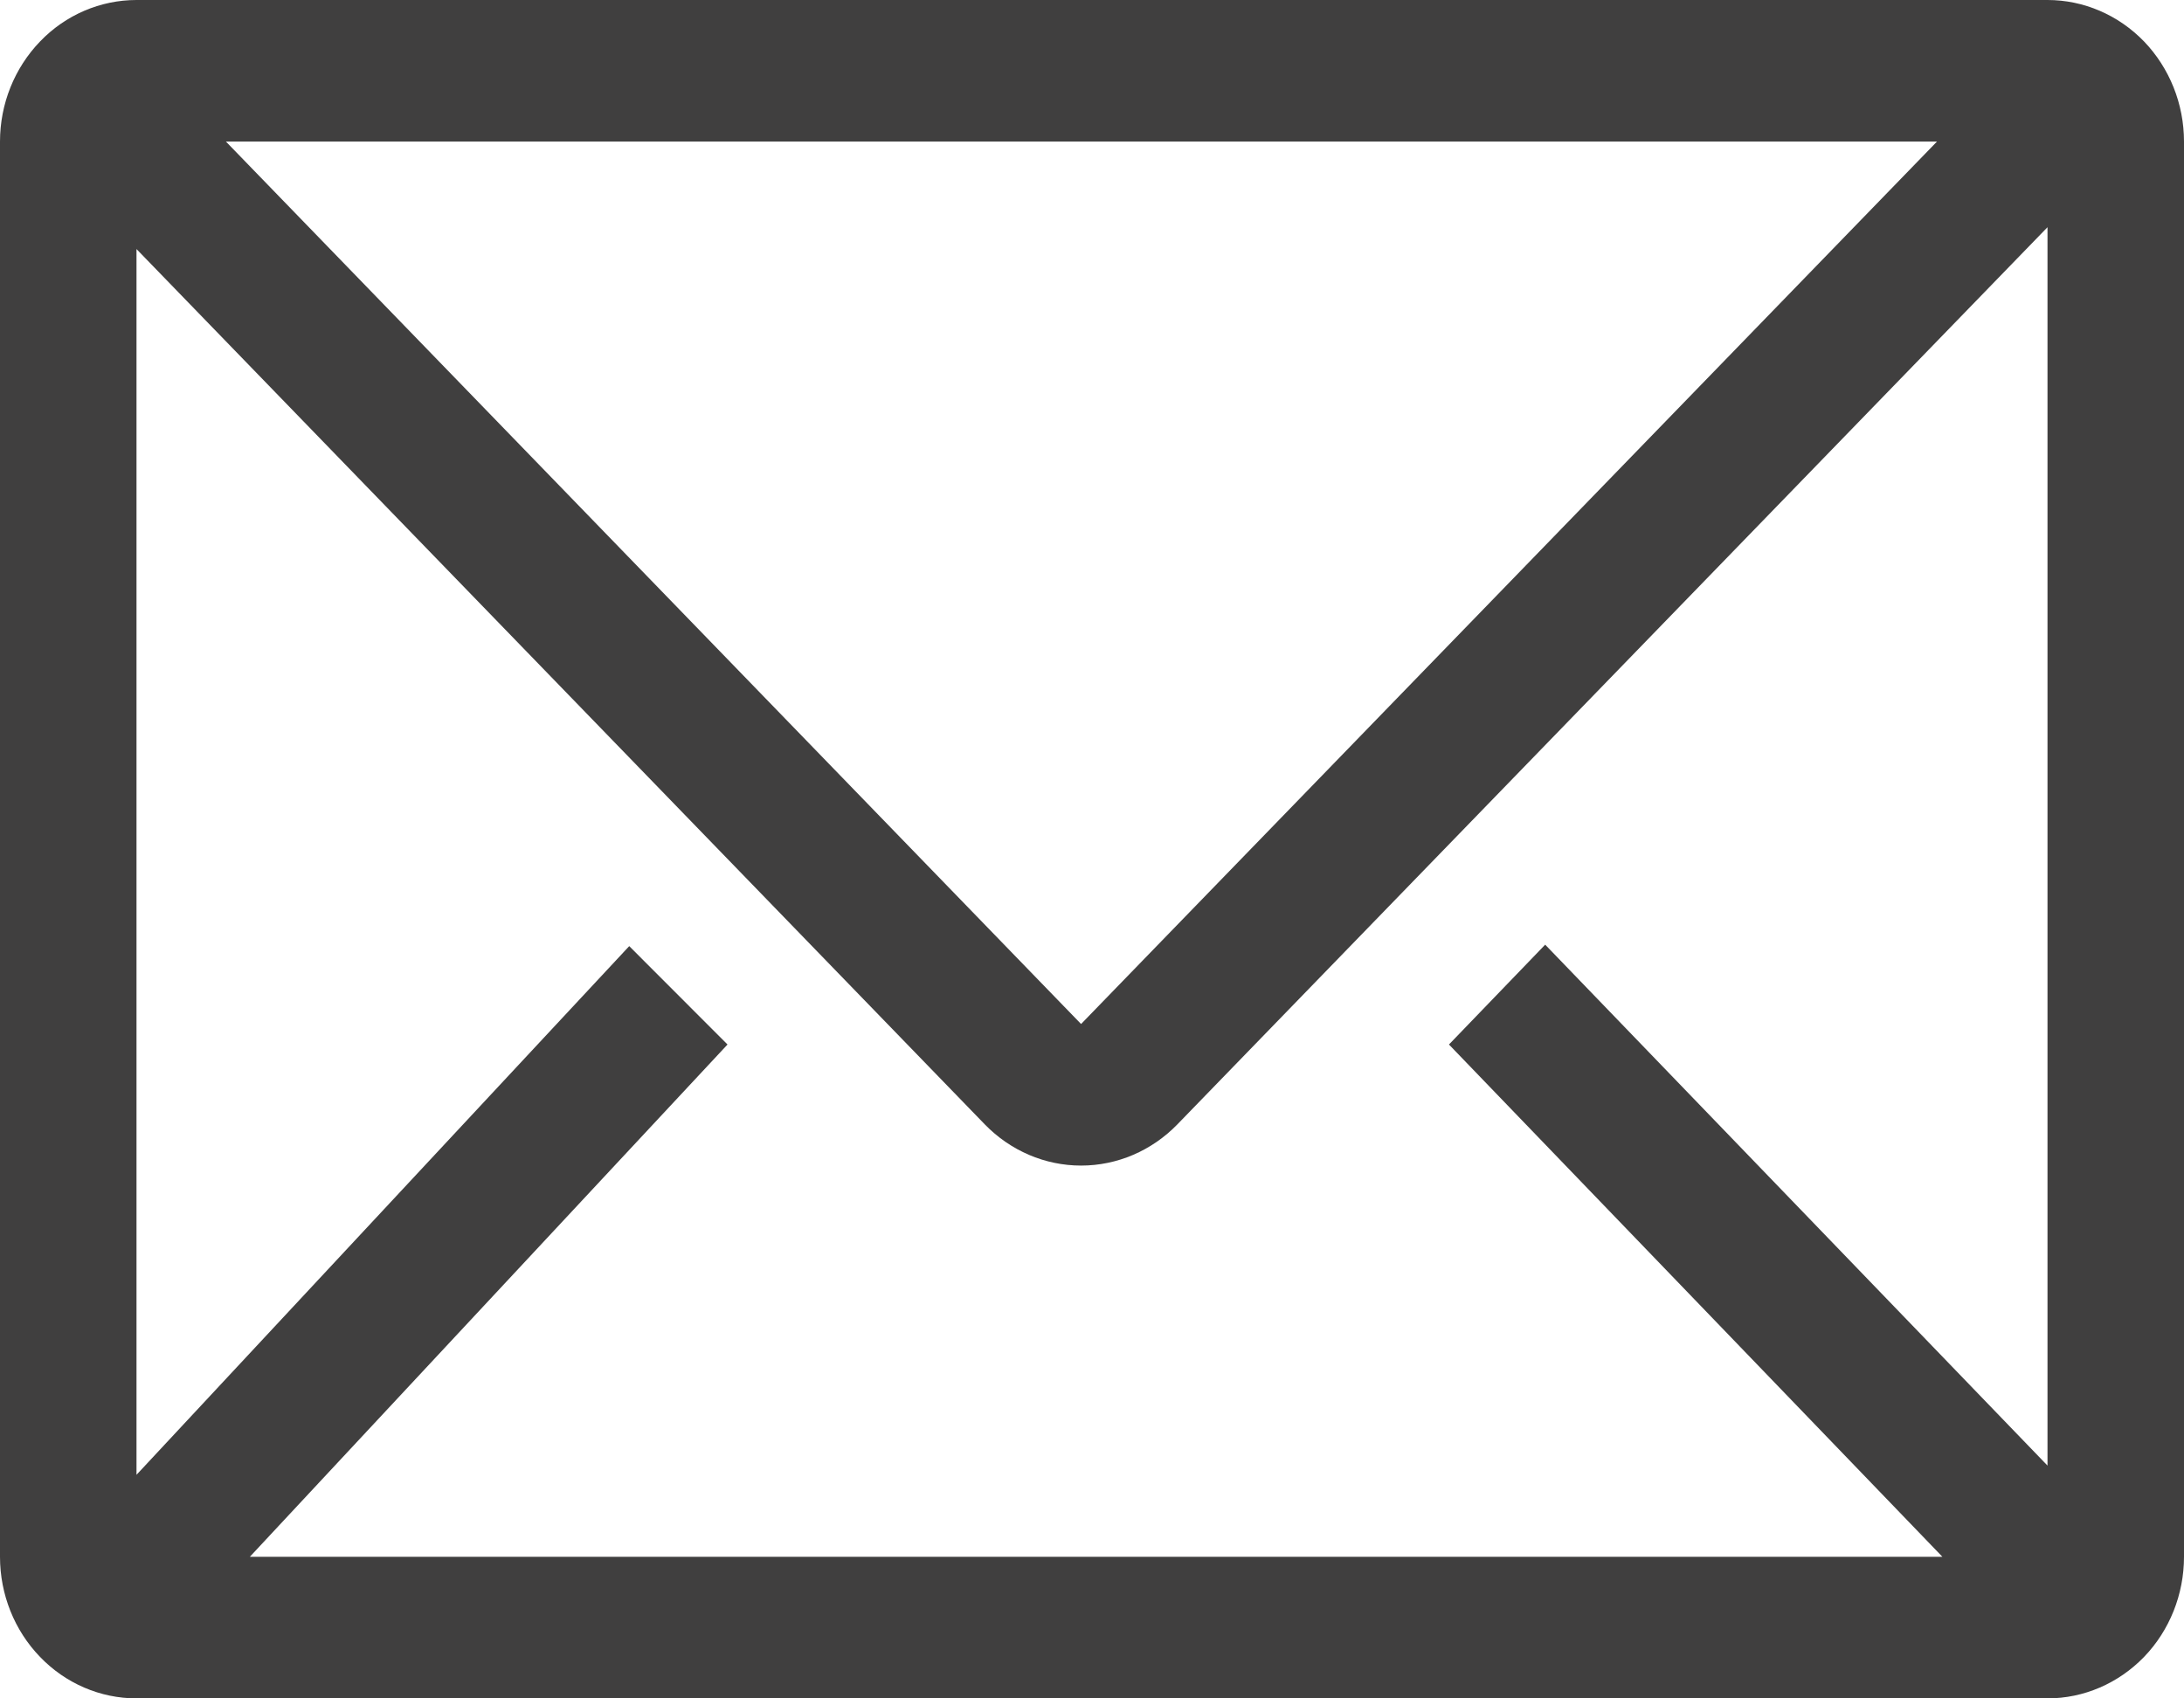 <svg width="18" height="14" viewBox="0 0 18 14" fill="none" xmlns="http://www.w3.org/2000/svg">
<path d="M16.875 0H1.125C0.827 0 0.54 0.123 0.33 0.342C0.119 0.561 0 0.857 0 1.167V12.833C0 13.143 0.119 13.44 0.33 13.658C0.54 13.877 0.827 14 1.125 14H16.875C17.173 14 17.459 13.877 17.671 13.658C17.881 13.44 18 13.143 18 12.833V1.167C18 0.857 17.881 0.561 17.671 0.342C17.459 0.123 17.173 0 16.875 0ZM16.009 12.833H2.059L5.996 8.61L5.186 7.799L1.125 12.157V2.053L8.117 9.269C8.328 9.486 8.613 9.608 8.91 9.608C9.207 9.608 9.492 9.486 9.703 9.269L16.875 1.873V12.081L12.735 7.787L11.942 8.61L16.009 12.833ZM1.862 1.167H15.964L8.91 8.441L1.862 1.167Z" fill="#403F3F"/>
</svg>
